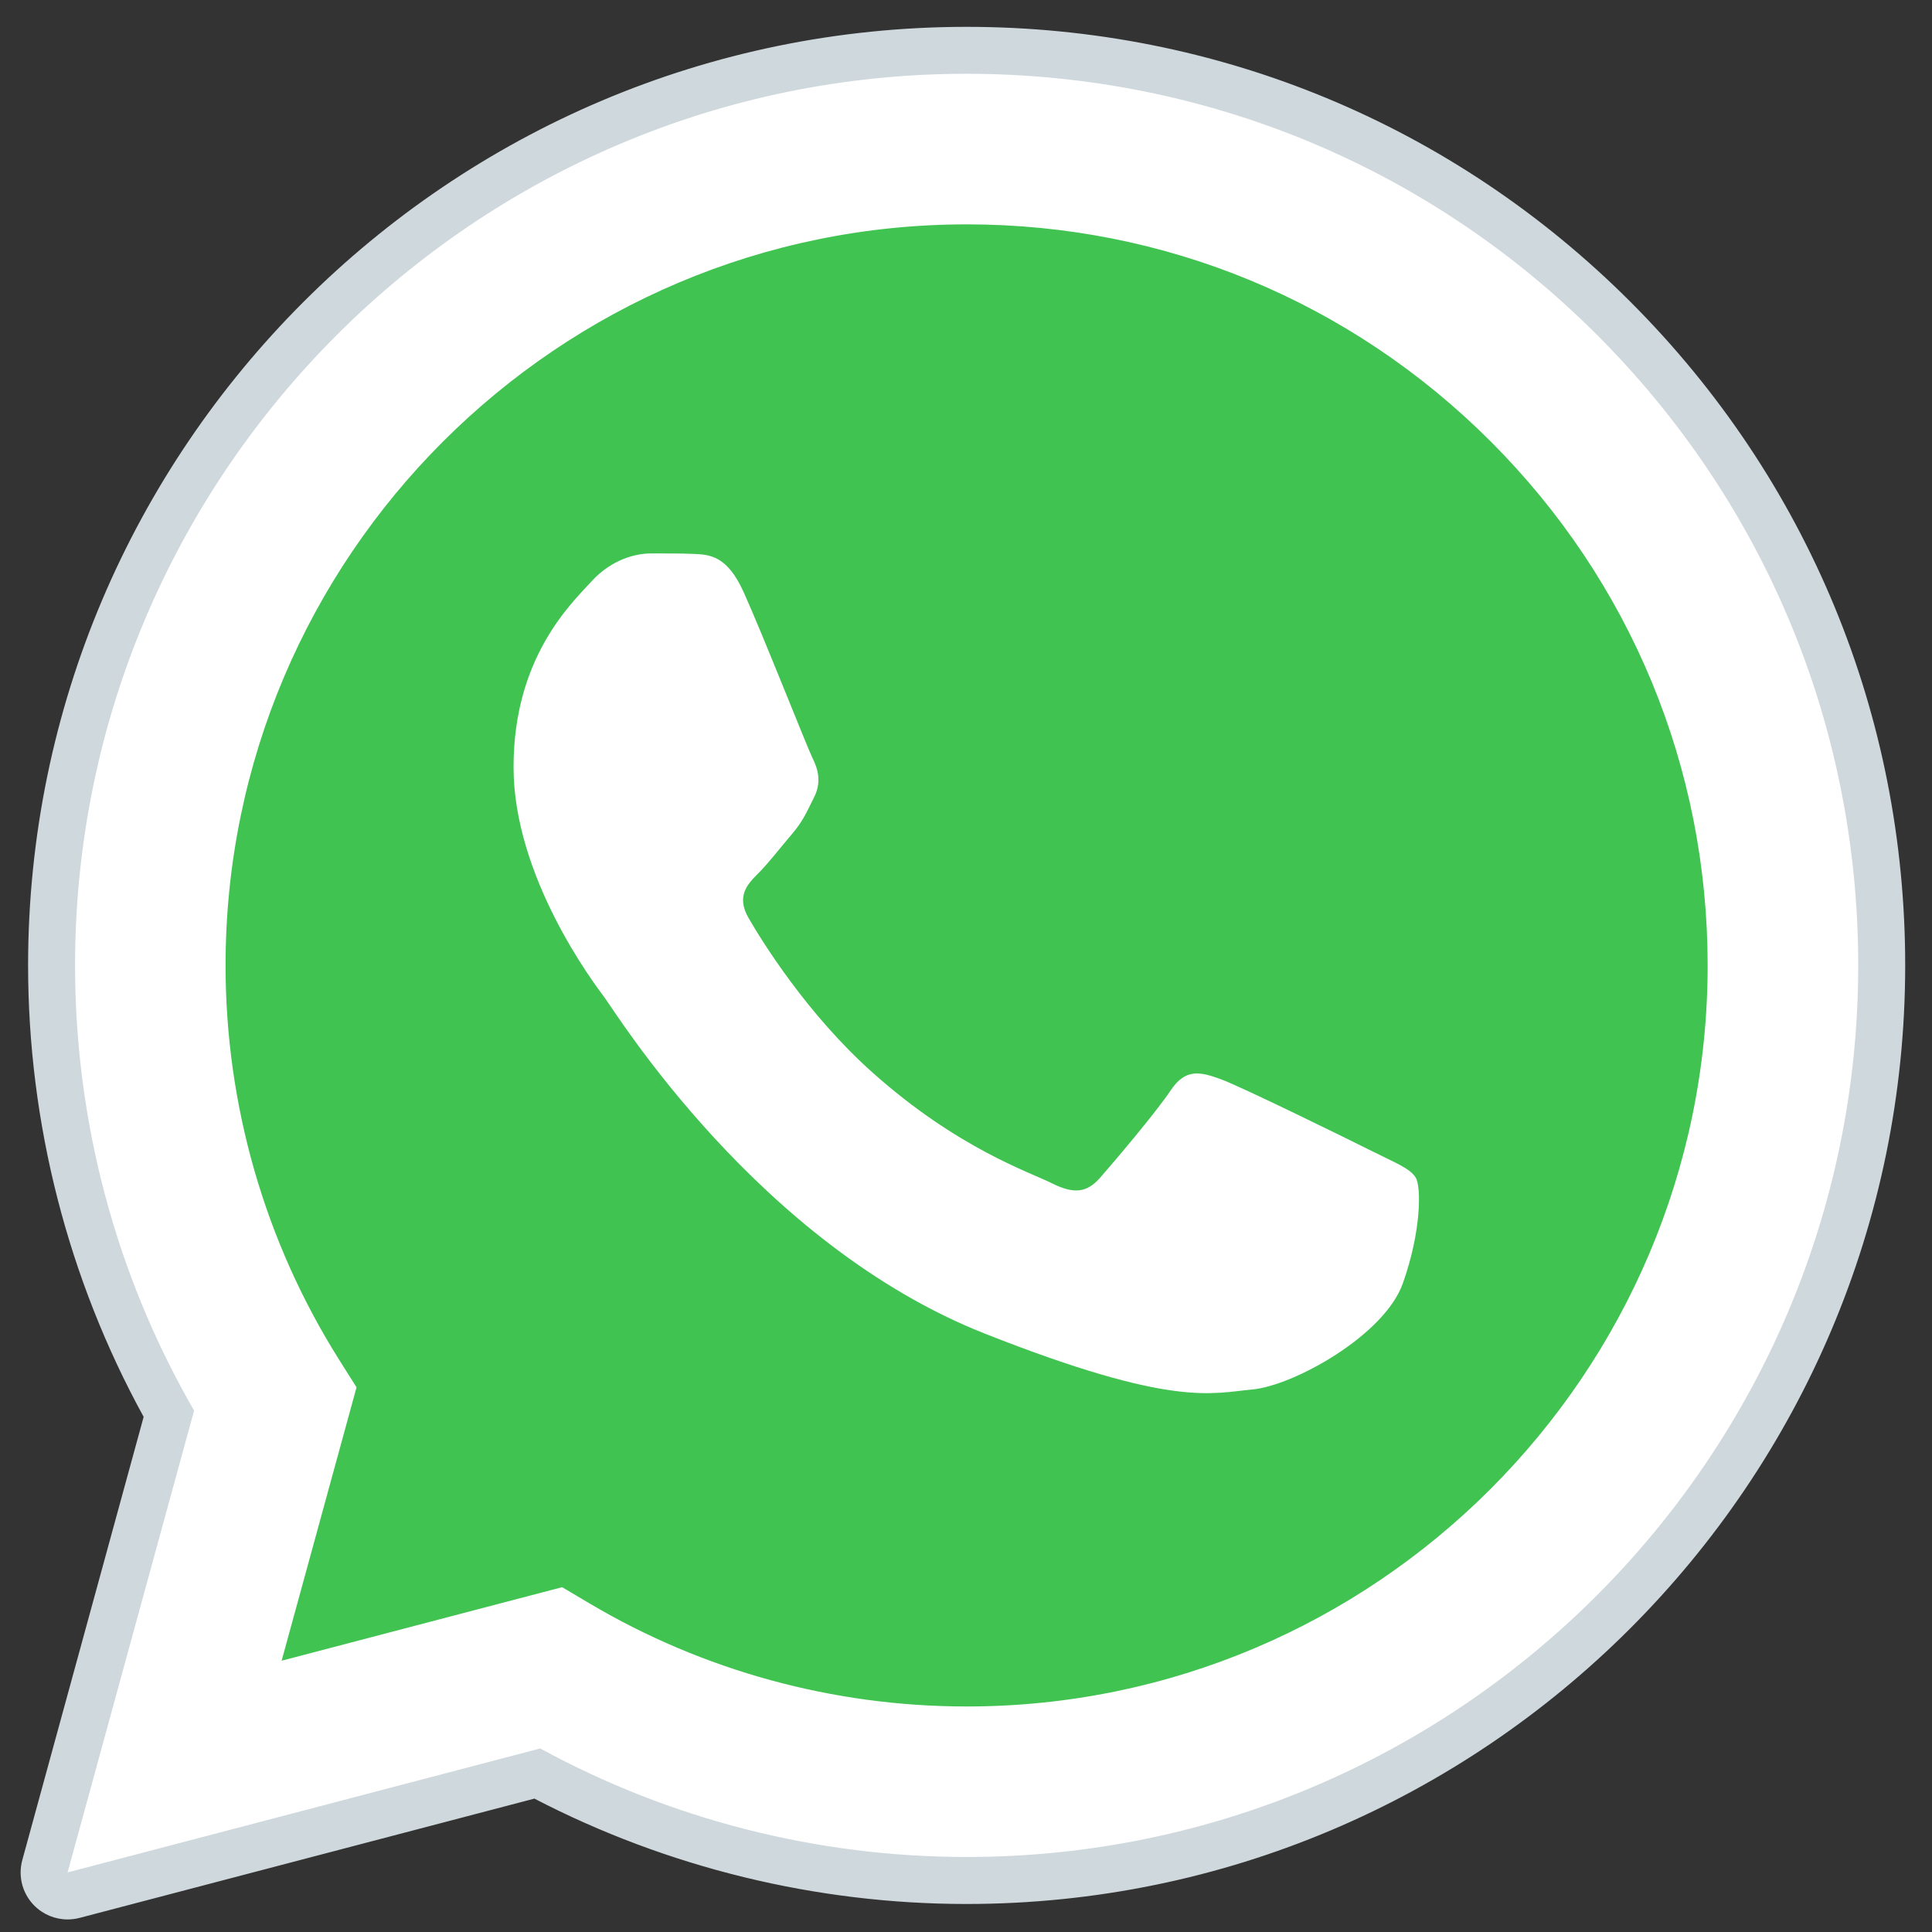 <svg width="48" height="48" viewBox="0 0 48 48" fill="none" xmlns="http://www.w3.org/2000/svg">
  <rect x="0" y="0" width="48" height="48" fill="#333333" stroke="none"/>
  <g clip-path="url(#clip0_1213_33)">
    <path fill-rule="evenodd" clip-rule="evenodd"
      d="M1.679 46.52L4.822 35.046C2.883 31.688 1.864 27.878 1.865 23.976C1.871 11.766 11.806 1.833 24.016 1.833C29.942 1.836 35.502 4.142 39.685 8.327C43.866 12.513 46.169 18.076 46.167 23.993C46.162 36.202 36.224 46.136 24.016 46.136C24.015 46.136 24.016 46.136 24.016 46.136H24.007C20.301 46.135 16.657 45.205 13.422 43.44L1.679 46.52Z"
      fill="white" />
    <path fill-rule="evenodd" clip-rule="evenodd"
      d="M1.679 47.103C1.525 47.103 1.376 47.043 1.265 46.931C1.119 46.783 1.062 46.567 1.117 46.367L4.196 35.125C2.287 31.735 1.28 27.885 1.283 23.977C1.287 11.444 11.485 1.25 24.016 1.25C30.095 1.252 35.805 3.619 40.098 7.915C44.39 12.212 46.752 17.922 46.75 23.993C46.745 36.524 36.546 46.72 24.016 46.72C20.296 46.718 16.615 45.8 13.348 44.063L1.827 47.084C1.778 47.098 1.729 47.103 1.679 47.103Z"
      fill="white" />
    <path fill-rule="evenodd" clip-rule="evenodd"
      d="M24.016 1.833C29.942 1.836 35.502 4.142 39.685 8.327C43.866 12.513 46.169 18.076 46.167 23.993C46.162 36.202 36.224 46.136 24.016 46.136H24.007C20.3 46.135 16.657 45.205 13.422 43.44L1.679 46.52L4.822 35.046C2.883 31.688 1.864 27.878 1.865 23.976C1.871 11.766 11.806 1.833 24.016 1.833ZM24.016 0.667C11.164 0.667 0.704 11.122 0.698 23.976C0.697 27.904 1.689 31.775 3.569 35.201L0.554 46.213C0.444 46.616 0.556 47.045 0.85 47.342C1.072 47.566 1.371 47.688 1.679 47.688C1.779 47.688 1.878 47.675 1.976 47.65L13.277 44.686C16.576 46.399 20.275 47.303 24.007 47.304C36.868 47.304 47.329 36.847 47.334 23.994C47.337 17.765 44.914 11.909 40.512 7.503C36.108 3.097 30.25 0.669 24.016 0.667Z"
      fill="#CFD8DC" />
    <path fill-rule="evenodd" clip-rule="evenodd"
      d="M37.039 10.971C33.562 7.492 28.941 5.575 24.022 5.574C13.867 5.574 5.609 13.829 5.604 23.977C5.603 27.454 6.576 30.84 8.419 33.772L8.858 34.468L6.997 41.26L13.966 39.433L14.639 39.832C17.464 41.509 20.705 42.396 24.009 42.397H24.016C34.164 42.397 42.423 34.141 42.426 23.992C42.428 19.074 40.515 14.45 37.039 10.971Z"
      fill="#40C351" />
    <path fill-rule="evenodd" clip-rule="evenodd"
      d="M18.479 14.719C18.065 13.797 17.629 13.779 17.233 13.762C16.91 13.748 16.541 13.75 16.173 13.75C15.804 13.75 15.204 13.889 14.697 14.443C14.19 14.997 12.759 16.335 12.759 19.058C12.759 21.781 14.742 24.413 15.019 24.782C15.296 25.15 18.848 30.917 24.474 33.136C29.148 34.98 30.101 34.613 31.116 34.521C32.13 34.429 34.39 33.183 34.851 31.89C35.312 30.598 35.312 29.49 35.174 29.259C35.035 29.028 34.667 28.891 34.114 28.613C33.561 28.335 30.839 26.997 30.331 26.813C29.824 26.628 29.455 26.536 29.085 27.09C28.717 27.643 27.656 28.891 27.333 29.259C27.01 29.629 26.687 29.676 26.134 29.398C25.581 29.12 23.798 28.537 21.683 26.652C20.038 25.185 18.927 23.373 18.604 22.819C18.281 22.266 18.569 21.966 18.847 21.69C19.095 21.442 19.4 21.044 19.677 20.721C19.954 20.397 20.046 20.166 20.23 19.798C20.415 19.428 20.323 19.105 20.184 18.828C20.047 18.55 18.972 15.813 18.479 14.719Z"
      fill="white" />
  </g>
  <defs>
    <clipPath id="clip0_1213_33">
      <rect width="48" height="48" fill="white" />
    </clipPath>
  </defs>
</svg>
  
